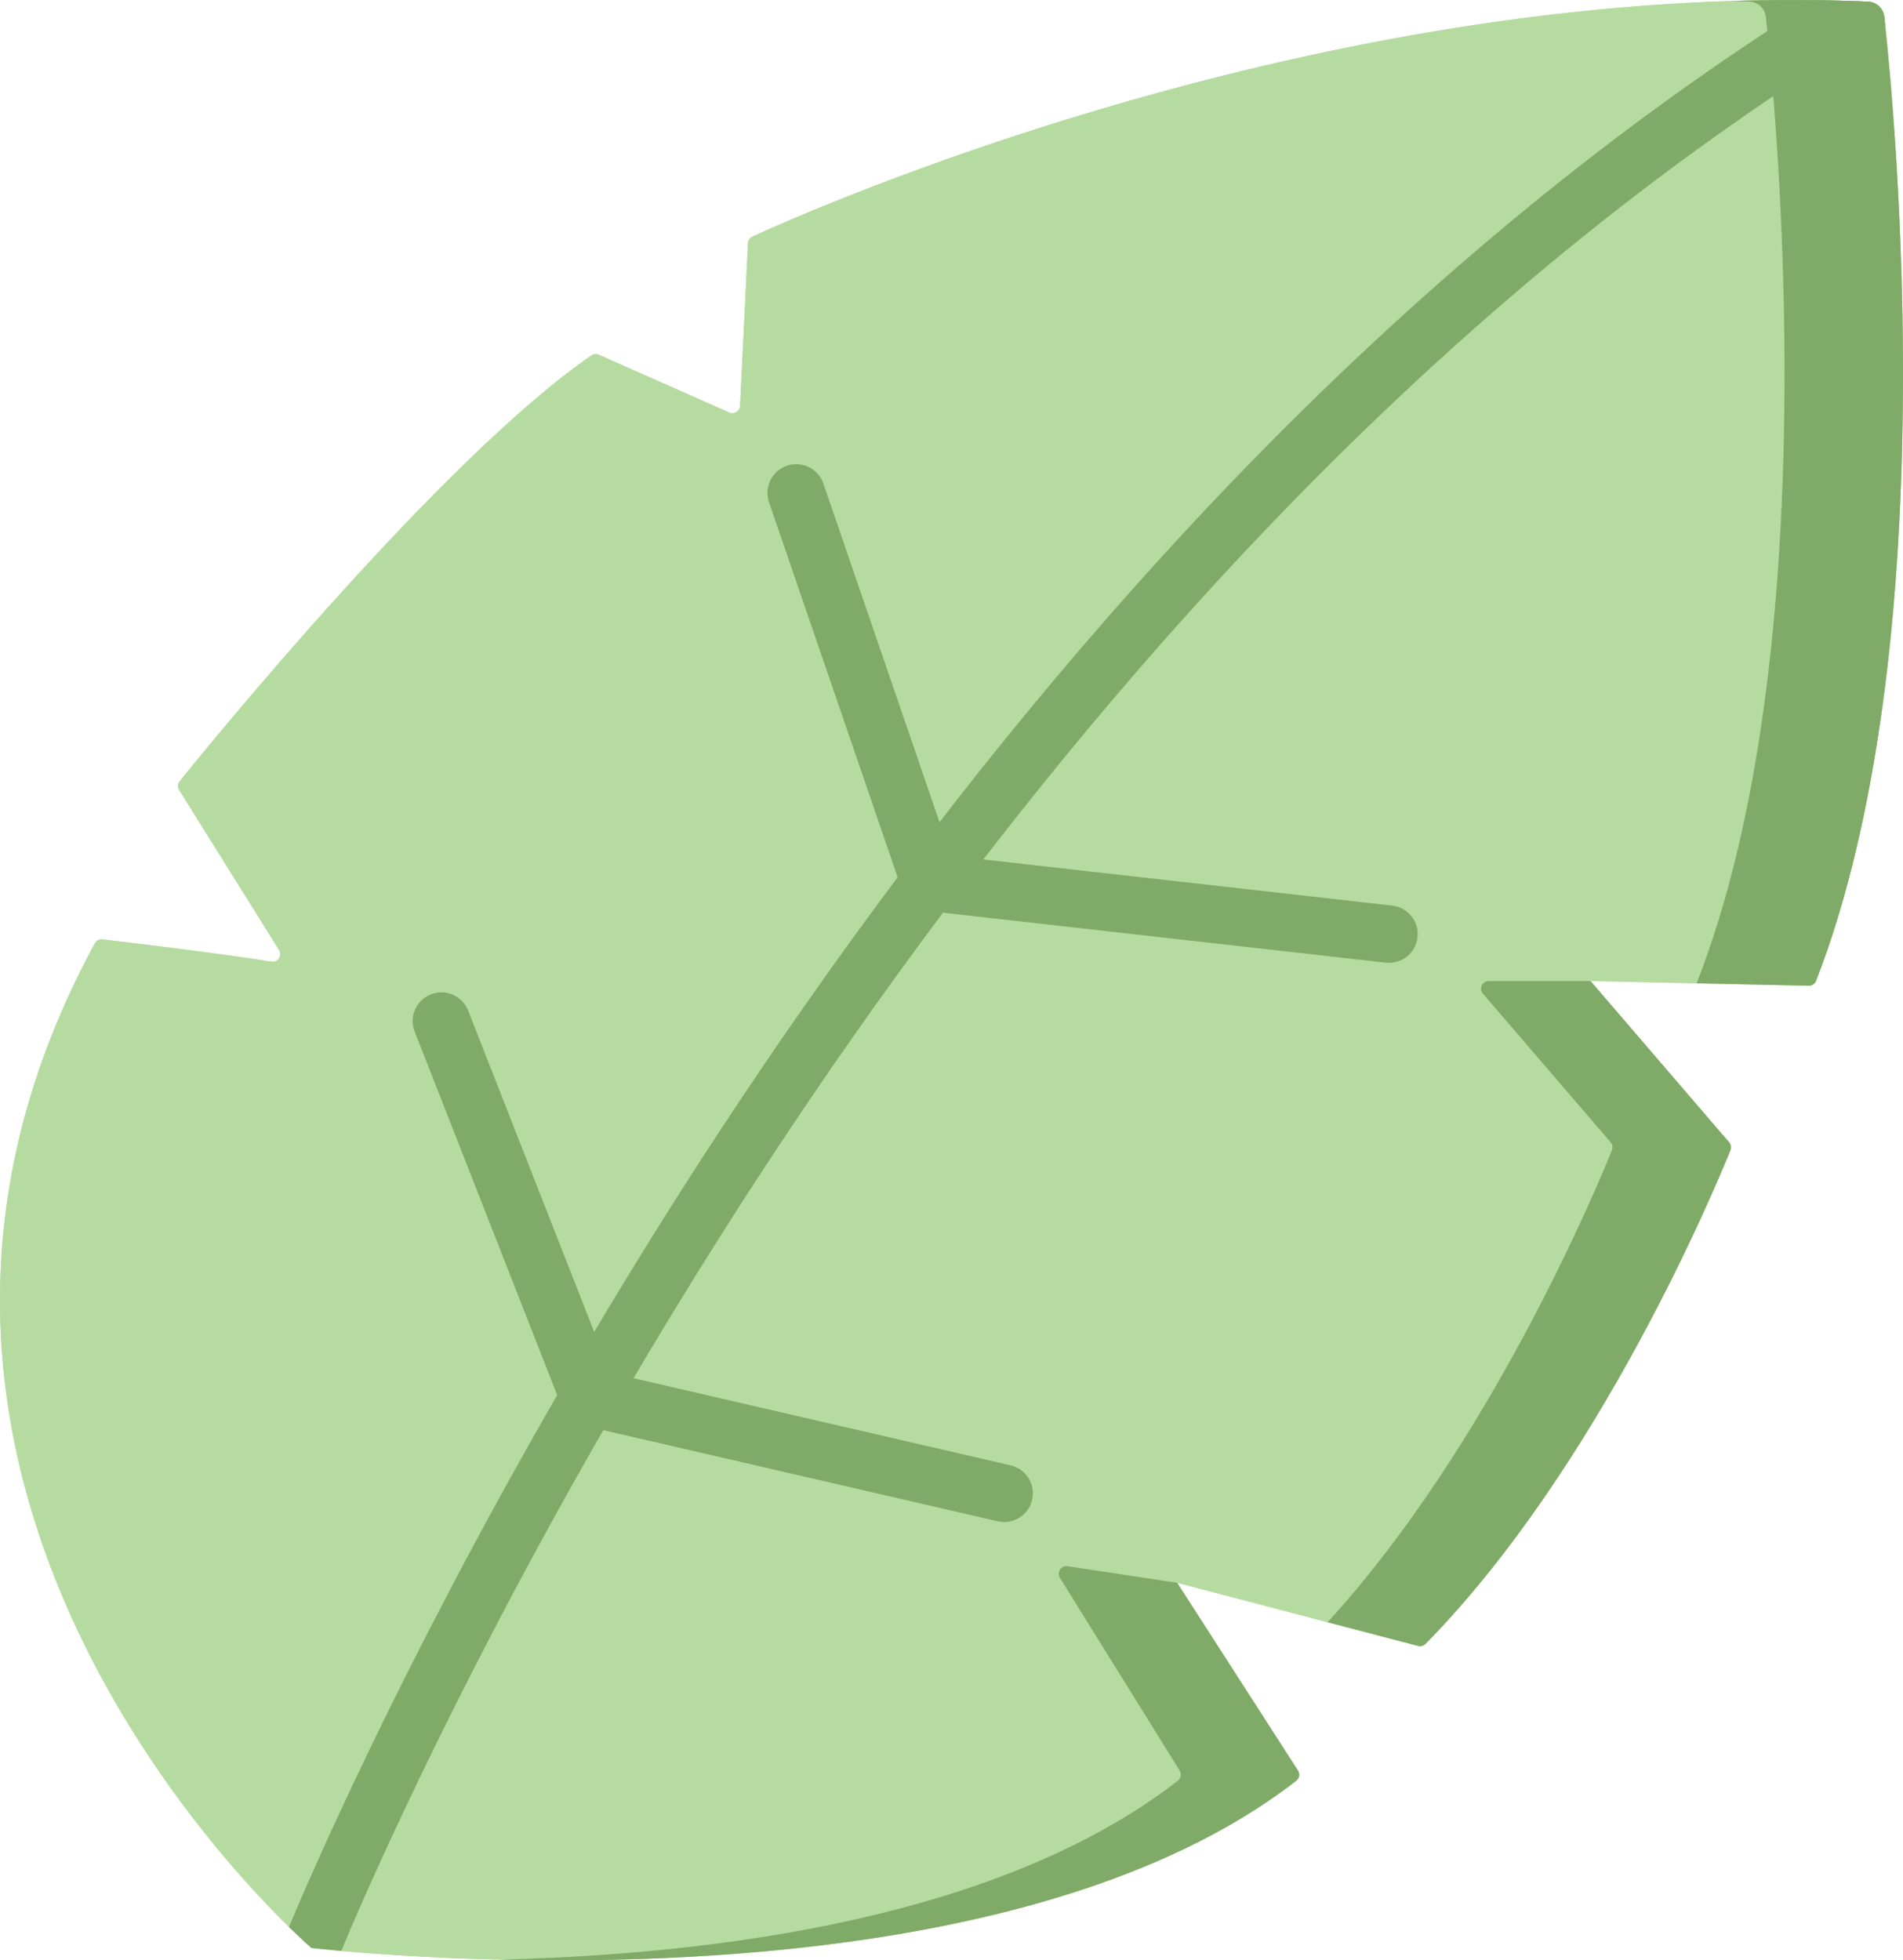 <?xml version="1.0" encoding="UTF-8"?> <svg xmlns="http://www.w3.org/2000/svg" width="497" height="512" viewBox="0 0 497 512" fill="none"> <path d="M472.383 257.444L415.39 256.227L451.584 298.345C452.071 298.912 452.205 299.693 451.926 300.386C447.943 310.27 417.645 383.159 372.299 429.345C371.794 429.859 371.051 430.06 370.354 429.877L307.428 413.389L338.979 462.429C339.538 463.298 339.35 464.456 338.534 465.09C255.344 529.71 81.331 508.75 81.331 508.75C81.331 508.75 -54.337 392.127 24.771 246.385C25.162 245.664 25.955 245.251 26.77 245.348C32.867 246.071 58.155 249.102 70.883 251.171C72.579 251.447 73.807 249.594 72.898 248.138L46.801 206.334C46.35 205.611 46.401 204.689 46.937 204.026C54.976 194.068 115.799 119.448 154.448 92.834C155.021 92.439 155.755 92.379 156.391 92.661L190.473 107.759C191.759 108.328 193.216 107.431 193.284 106.028L195.351 63.518C195.387 62.774 195.827 62.115 196.504 61.803C210.035 55.568 346.928 -5.708 487.889 0.432C490.083 0.528 491.875 2.218 492.115 4.399C494.832 29.074 508.229 168.729 474.299 256.171C473.993 256.956 473.226 257.462 472.383 257.444V257.444Z" fill="#B6DBA0"></path> <path d="M472.379 257.448L415.392 256.228L451.587 298.349C452.074 298.916 452.208 299.698 451.929 300.39C447.945 310.274 417.641 383.157 372.3 429.348C371.795 429.862 371.052 430.063 370.355 429.881L307.425 413.387L338.978 462.433C339.537 463.302 339.349 464.461 338.533 465.095C265.857 521.549 123.839 512.686 89.127 509.547C84.102 509.087 81.33 508.757 81.33 508.757C81.33 508.757 79.138 506.867 75.475 503.277C50.301 478.635 -44.271 373.598 24.775 246.387C25.167 245.665 25.961 245.251 26.777 245.348C32.876 246.072 58.157 249.105 70.883 251.172C72.579 251.447 73.807 249.595 72.897 248.139L46.801 206.334C46.35 205.611 46.401 204.689 46.937 204.026C54.977 194.068 115.803 119.45 154.45 92.837C155.023 92.442 155.756 92.382 156.393 92.664L190.475 107.758C191.76 108.327 193.217 107.43 193.286 106.027L195.357 63.516C195.393 62.772 195.837 62.111 196.513 61.799C209.62 55.758 338.172 -1.779 474.166 0.05C478.73 0.1 483.304 0.23 487.878 0.43C490.08 0.53 491.872 2.22 492.112 4.41C492.182 5.04 492.252 5.74 492.332 6.52C495.479 36.188 507.364 170.966 474.297 256.174C473.992 256.959 473.223 257.466 472.379 257.448V257.448Z" fill="#B6DBA0"></path> <path d="M276.814 412.1L308.084 462.436C308.623 463.304 308.429 464.446 307.621 465.074C261.452 500.952 187.294 510.457 130.437 511.813C188.251 513.161 283.363 507.945 338.533 465.091C339.349 464.457 339.538 463.298 338.978 462.429L307.427 413.389L278.814 409.068C277.126 408.813 275.914 410.651 276.814 412.1V412.1Z" fill="#80AA67"></path> <path d="M387.295 259.53L420.651 298.345C421.138 298.911 421.271 299.696 420.992 300.388C417.165 309.885 389.084 377.437 346.723 423.686L370.354 429.878C371.051 430.061 371.794 429.86 372.299 429.346C417.645 383.16 447.944 310.271 451.926 300.387C452.205 299.694 452.071 298.912 451.584 298.346L415.39 256.228H388.814C387.102 256.227 386.18 258.233 387.295 259.53V259.53Z" fill="#80AA67"></path> <path d="M492.114 4.407C491.873 2.221 490.077 0.527 487.879 0.431C475.9 -0.09 463.952 -0.119 452.105 0.258C453.718 0.311 455.33 0.361 456.943 0.431C459.143 0.527 460.94 2.217 461.18 4.404C463.905 29.155 477.354 169.428 443.104 256.819L472.383 257.444C473.226 257.462 473.993 256.956 474.298 256.171C508.224 168.739 494.834 29.105 492.114 4.407V4.407Z" fill="#80AA67"></path> <path d="M363.598 236.525L256.822 224.471C282.948 190.608 310.016 159.284 337.792 130.829C387.276 80.129 439.114 38.45 492.332 6.52C492.252 5.74 492.182 5.04 492.112 4.41C491.872 2.22 490.08 0.53 487.878 0.43C483.304 0.23 478.73 0.1 474.166 0.05C423.459 31.77 374.104 72.12 326.901 120.489C298.927 149.16 271.672 180.683 245.369 214.735L215.044 126.308C213.7 122.389 209.428 120.298 205.51 121.644C201.587 122.986 199.498 127.251 200.842 131.169L234.435 229.129C218.344 250.612 202.622 273.028 187.344 296.347C175.753 314.041 165.029 331.316 155.181 347.875L122.276 263.953C120.763 260.096 116.406 258.195 112.548 259.705C108.687 261.216 106.784 265.567 108.296 269.424L145.522 364.366C104.414 435.622 80.71 490.716 75.471 503.276C79.134 506.866 81.326 508.756 81.326 508.756C81.326 508.756 84.099 509.086 89.123 509.546C93.633 498.668 116.793 444.398 157.558 373.528L260.556 397.329C264.637 398.273 268.637 395.707 269.561 391.713C270.495 387.677 267.979 383.649 263.94 382.716L165.462 359.96C175.961 342.162 187.506 323.475 200.084 304.288C215.074 281.422 230.491 259.443 246.264 238.375L361.911 251.43C365.961 251.9 369.741 248.991 370.213 244.82C370.681 240.704 367.718 236.99 363.598 236.525V236.525Z" fill="#80AA67"></path> </svg> 